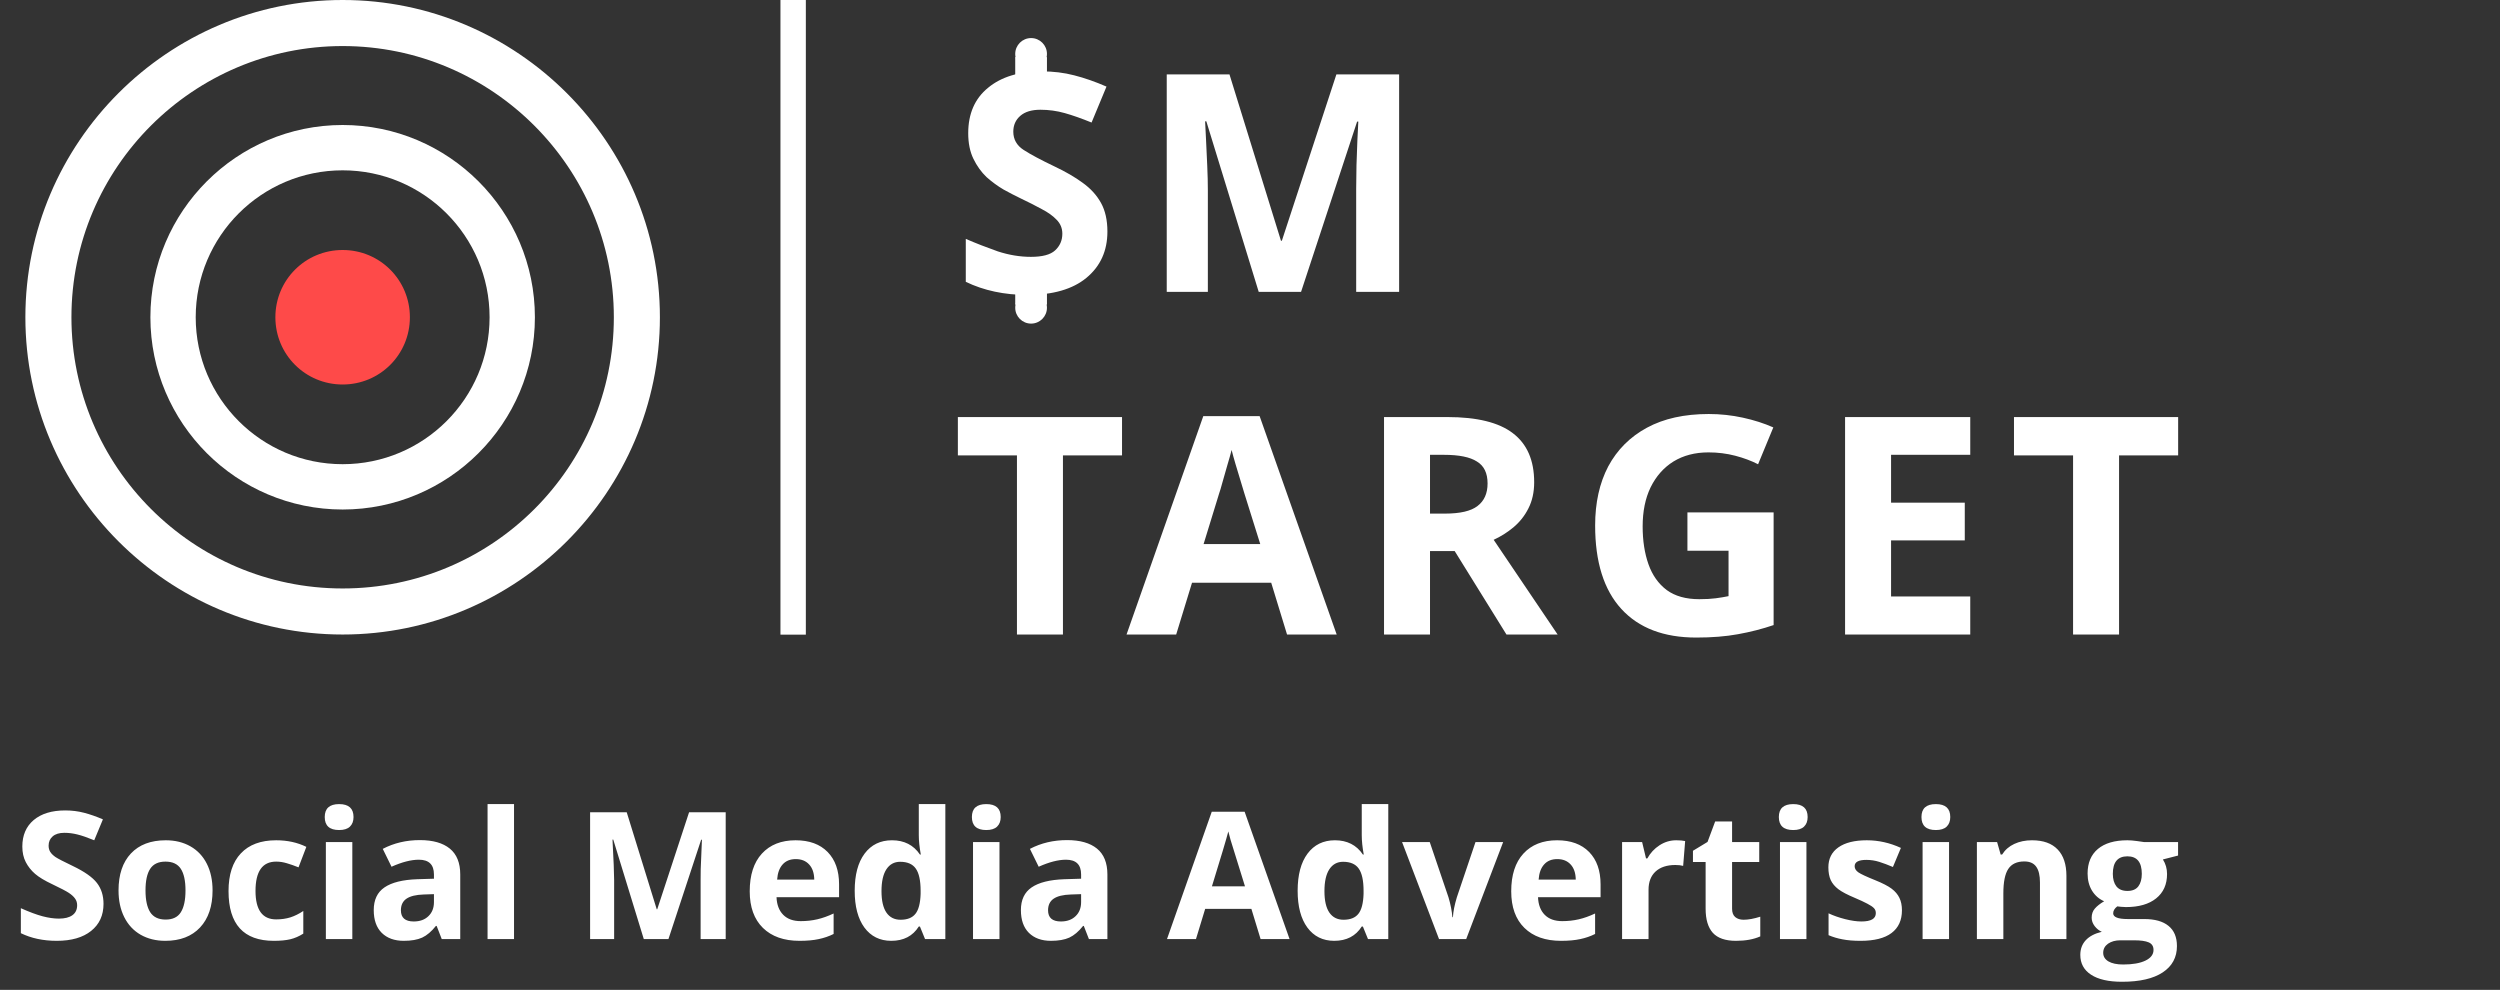 <?xml version="1.0" encoding="UTF-8"?> <svg xmlns="http://www.w3.org/2000/svg" width="197" height="78" viewBox="0 0 197 78" fill="none"><rect x="0" y="0" width="197" height="78" fill="#333333" stroke="none"/> <circle cx="81.25" cy="24.25" r="1.25" fill="white"></circle> <circle r="1.25" transform="matrix(1 0 0 -1 81.25 4.25)" fill="white"></circle> <line x1="81.25" y1="22" x2="81.25" y2="24" stroke="white" stroke-width="2.5"></line> <line y1="-1.25" x2="2" y2="-1.25" transform="matrix(0 -1 -1 0 80 6.5)" stroke="white" stroke-width="2.5"></line> <path d="M27 0C13.233 0 2 11.233 2 25C2 38.767 13.233 50 27 50C40.767 50 52 38.767 52 25C52 11.233 40.767 0 27 0ZM27 46.371C15.191 46.371 5.629 36.751 5.629 25C5.629 13.191 15.249 3.629 27 3.629C38.809 3.629 48.371 13.249 48.371 25C48.371 36.809 38.809 46.371 27 46.371Z" fill="white"></path> <path d="M27 9.85C18.648 9.85 11.851 16.648 11.851 25C11.851 33.353 18.648 40.15 27 40.15C35.353 40.15 42.15 33.353 42.15 25C42.15 16.648 35.353 9.85 27 9.85ZM27 36.578C20.606 36.578 15.422 31.394 15.422 25C15.422 18.606 20.606 13.422 27 13.422C33.394 13.422 38.579 18.606 38.579 25C38.579 31.394 33.394 36.578 27 36.578Z" fill="white"></path> <path d="M27 19.7C24.062 19.7 21.7 22.062 21.7 25C21.7 27.938 24.062 30.299 27 30.299C29.938 30.299 32.299 27.938 32.299 25C32.299 22.062 29.938 19.7 27 19.7Z" fill="#FE4A49"></path> <line x1="62.5" y1="50.01" x2="62.5" y2="1.14441e-05" stroke="white" stroke-width="2"></line> <path d="M87.264 18.248C87.264 19.768 86.712 20.984 85.608 21.896C84.52 22.792 82.968 23.24 80.952 23.24C79.144 23.24 77.528 22.896 76.104 22.208V18.824C76.92 19.176 77.76 19.504 78.624 19.808C79.504 20.096 80.376 20.24 81.24 20.24C82.136 20.24 82.768 20.072 83.136 19.736C83.52 19.384 83.712 18.944 83.712 18.416C83.712 17.984 83.56 17.616 83.256 17.312C82.968 17.008 82.576 16.728 82.08 16.472C81.584 16.2 81.016 15.912 80.376 15.608C79.976 15.416 79.544 15.192 79.08 14.936C78.616 14.664 78.168 14.336 77.736 13.952C77.32 13.552 76.976 13.072 76.704 12.512C76.432 11.952 76.296 11.28 76.296 10.496C76.296 8.96 76.816 7.768 77.856 6.92C78.896 6.056 80.312 5.624 82.104 5.624C83 5.624 83.848 5.728 84.648 5.936C85.464 6.144 86.312 6.44 87.192 6.824L86.016 9.656C85.232 9.336 84.528 9.088 83.904 8.912C83.28 8.736 82.64 8.648 81.984 8.648C81.296 8.648 80.768 8.808 80.4 9.128C80.032 9.448 79.848 9.864 79.848 10.376C79.848 10.984 80.12 11.464 80.664 11.816C81.208 12.168 82.016 12.6 83.088 13.112C83.968 13.528 84.712 13.96 85.32 14.408C85.944 14.856 86.424 15.384 86.76 15.992C87.096 16.6 87.264 17.352 87.264 18.248ZM99.187 23L95.059 9.56H94.963C94.979 9.88 95.003 10.36 95.035 11C95.067 11.64 95.099 12.328 95.131 13.064C95.163 13.784 95.179 14.44 95.179 15.032V23H91.939V5.864H96.883L100.939 18.968H101.011L105.307 5.864H110.251V23H106.867V14.888C106.867 14.344 106.875 13.72 106.891 13.016C106.923 12.312 106.947 11.648 106.963 11.024C106.995 10.384 107.019 9.904 107.035 9.584H106.939L102.523 23H99.187ZM83.76 50H80.136V35.888H75.48V32.864H88.416V35.888H83.76V50ZM101.419 50L100.171 45.92H93.931L92.683 50H88.771L94.819 32.792H99.259L105.331 50H101.419ZM98.059 38.888C97.979 38.616 97.875 38.272 97.747 37.856C97.619 37.44 97.491 37.016 97.363 36.584C97.235 36.152 97.131 35.776 97.051 35.456C96.971 35.776 96.859 36.176 96.715 36.656C96.587 37.12 96.459 37.568 96.331 38C96.219 38.416 96.131 38.712 96.067 38.888L94.843 42.872H99.307L98.059 38.888ZM114.053 32.864C116.389 32.864 118.109 33.288 119.213 34.136C120.333 34.984 120.893 36.272 120.893 38C120.893 38.784 120.741 39.472 120.437 40.064C120.149 40.64 119.757 41.136 119.261 41.552C118.781 41.952 118.261 42.28 117.701 42.536L122.741 50H118.709L114.629 43.424H112.685V50H109.061V32.864H114.053ZM113.789 35.84H112.685V40.472H113.861C115.061 40.472 115.917 40.272 116.429 39.872C116.957 39.472 117.221 38.88 117.221 38.096C117.221 37.28 116.941 36.704 116.381 36.368C115.837 36.016 114.973 35.84 113.789 35.84ZM132.969 40.376H139.761V49.256C138.865 49.56 137.929 49.8 136.953 49.976C135.993 50.152 134.897 50.24 133.665 50.24C131.105 50.24 129.137 49.488 127.761 47.984C126.385 46.48 125.697 44.288 125.697 41.408C125.697 39.616 126.041 38.064 126.729 36.752C127.433 35.44 128.449 34.424 129.777 33.704C131.105 32.984 132.729 32.624 134.649 32.624C135.561 32.624 136.457 32.72 137.337 32.912C138.217 33.104 139.017 33.36 139.737 33.68L138.537 36.584C138.009 36.312 137.409 36.088 136.737 35.912C136.065 35.736 135.361 35.648 134.625 35.648C133.569 35.648 132.649 35.888 131.865 36.368C131.097 36.848 130.497 37.528 130.065 38.408C129.649 39.272 129.441 40.296 129.441 41.48C129.441 42.6 129.593 43.592 129.897 44.456C130.201 45.32 130.681 46 131.337 46.496C131.993 46.976 132.849 47.216 133.905 47.216C134.417 47.216 134.849 47.192 135.201 47.144C135.569 47.096 135.905 47.04 136.209 46.976V43.4H132.969V40.376ZM155.256 50H145.392V32.864H155.256V35.84H149.016V39.608H154.824V42.584H149.016V47H155.256V50ZM166.982 50H163.358V35.888H158.702V32.864H171.638V35.888H166.982V50Z" fill="white"></path> <path d="M8.157 71.225C8.157 72.127 7.831 72.838 7.18 73.357C6.533 73.877 5.63 74.137 4.473 74.137C3.406 74.137 2.463 73.936 1.643 73.535V71.566C2.317 71.867 2.887 72.079 3.352 72.202C3.821 72.325 4.249 72.387 4.637 72.387C5.102 72.387 5.457 72.298 5.703 72.12C5.954 71.942 6.079 71.678 6.079 71.327C6.079 71.131 6.024 70.958 5.915 70.808C5.806 70.653 5.644 70.505 5.43 70.363C5.22 70.222 4.789 69.996 4.138 69.686C3.527 69.399 3.069 69.124 2.764 68.859C2.458 68.595 2.215 68.287 2.032 67.936C1.85 67.586 1.759 67.175 1.759 66.706C1.759 65.822 2.057 65.127 2.654 64.621C3.256 64.115 4.085 63.862 5.143 63.862C5.662 63.862 6.157 63.924 6.626 64.047C7.1 64.17 7.594 64.343 8.109 64.566L7.426 66.214C6.893 65.995 6.451 65.842 6.1 65.756C5.753 65.669 5.411 65.626 5.074 65.626C4.673 65.626 4.366 65.719 4.151 65.906C3.937 66.093 3.83 66.337 3.83 66.638C3.83 66.825 3.873 66.989 3.96 67.13C4.047 67.267 4.183 67.401 4.37 67.533C4.562 67.661 5.01 67.893 5.717 68.231C6.651 68.677 7.291 69.126 7.638 69.577C7.984 70.024 8.157 70.573 8.157 71.225ZM11.466 70.165C11.466 70.921 11.589 71.493 11.835 71.881C12.086 72.268 12.491 72.462 13.052 72.462C13.608 72.462 14.007 72.27 14.248 71.888C14.494 71.5 14.617 70.926 14.617 70.165C14.617 69.409 14.494 68.841 14.248 68.463C14.002 68.085 13.599 67.895 13.038 67.895C12.482 67.895 12.081 68.085 11.835 68.463C11.589 68.837 11.466 69.404 11.466 70.165ZM16.75 70.165C16.75 71.409 16.422 72.382 15.766 73.084C15.109 73.786 14.196 74.137 13.024 74.137C12.291 74.137 11.644 73.977 11.083 73.658C10.523 73.335 10.092 72.872 9.791 72.27C9.49 71.669 9.34 70.967 9.34 70.165C9.34 68.916 9.666 67.946 10.317 67.253C10.969 66.56 11.885 66.214 13.065 66.214C13.799 66.214 14.446 66.373 15.007 66.692C15.567 67.011 15.998 67.469 16.299 68.066C16.6 68.663 16.75 69.363 16.75 70.165ZM21.576 74.137C19.197 74.137 18.008 72.831 18.008 70.22C18.008 68.921 18.331 67.93 18.979 67.246C19.626 66.558 20.553 66.214 21.761 66.214C22.645 66.214 23.438 66.387 24.14 66.733L23.524 68.347C23.196 68.215 22.891 68.107 22.608 68.025C22.326 67.939 22.043 67.895 21.761 67.895C20.676 67.895 20.134 68.666 20.134 70.206C20.134 71.701 20.676 72.448 21.761 72.448C22.162 72.448 22.533 72.396 22.875 72.291C23.217 72.182 23.559 72.013 23.9 71.785V73.569C23.563 73.784 23.221 73.932 22.875 74.014C22.533 74.096 22.1 74.137 21.576 74.137ZM25.589 64.382C25.589 63.703 25.967 63.363 26.724 63.363C27.48 63.363 27.858 63.703 27.858 64.382C27.858 64.705 27.763 64.958 27.571 65.141C27.384 65.318 27.102 65.407 26.724 65.407C25.967 65.407 25.589 65.065 25.589 64.382ZM27.763 74H25.678V66.357H27.763V74ZM34.81 74L34.407 72.961H34.352C34.002 73.403 33.639 73.711 33.266 73.884C32.897 74.052 32.413 74.137 31.816 74.137C31.083 74.137 30.504 73.927 30.08 73.508C29.661 73.088 29.451 72.492 29.451 71.717C29.451 70.906 29.734 70.309 30.299 69.926C30.869 69.538 31.725 69.324 32.869 69.283L34.195 69.242V68.907C34.195 68.132 33.799 67.745 33.006 67.745C32.395 67.745 31.677 67.93 30.852 68.299L30.162 66.891C31.042 66.43 32.017 66.2 33.088 66.2C34.113 66.2 34.899 66.424 35.446 66.87C35.993 67.317 36.267 67.996 36.267 68.907V74H34.81ZM34.195 70.459L33.389 70.486C32.783 70.505 32.331 70.614 32.035 70.814C31.739 71.015 31.591 71.32 31.591 71.731C31.591 72.318 31.928 72.612 32.602 72.612C33.086 72.612 33.471 72.473 33.758 72.195C34.05 71.917 34.195 71.548 34.195 71.088V70.459ZM40.505 74H38.42V63.363H40.505V74ZM50.731 74L48.325 66.159H48.264C48.35 67.754 48.394 68.818 48.394 69.352V74H46.5V64.006H49.385L51.75 71.648H51.791L54.3 64.006H57.185V74H55.209V69.269C55.209 69.046 55.211 68.789 55.216 68.497C55.225 68.205 55.257 67.431 55.312 66.173H55.25L52.673 74H50.731ZM62.708 67.697C62.266 67.697 61.92 67.838 61.669 68.121C61.418 68.399 61.275 68.796 61.238 69.311H64.164C64.155 68.796 64.02 68.399 63.761 68.121C63.501 67.838 63.15 67.697 62.708 67.697ZM63.002 74.137C61.772 74.137 60.81 73.797 60.117 73.118C59.425 72.439 59.078 71.478 59.078 70.233C59.078 68.953 59.397 67.964 60.035 67.267C60.678 66.565 61.564 66.214 62.694 66.214C63.774 66.214 64.615 66.522 65.217 67.137C65.818 67.752 66.119 68.602 66.119 69.686V70.698H61.19C61.213 71.291 61.389 71.753 61.717 72.086C62.045 72.419 62.505 72.585 63.098 72.585C63.558 72.585 63.993 72.537 64.403 72.441C64.814 72.346 65.242 72.193 65.689 71.983V73.597C65.324 73.779 64.934 73.913 64.519 74C64.105 74.091 63.599 74.137 63.002 74.137ZM70.234 74.137C69.337 74.137 68.63 73.788 68.115 73.091C67.605 72.394 67.35 71.427 67.35 70.192C67.35 68.939 67.609 67.964 68.129 67.267C68.653 66.565 69.373 66.214 70.289 66.214C71.251 66.214 71.984 66.588 72.49 67.335H72.559C72.454 66.765 72.401 66.257 72.401 65.811V63.363H74.493V74H72.894L72.49 73.009H72.401C71.927 73.761 71.205 74.137 70.234 74.137ZM70.966 72.476C71.499 72.476 71.889 72.321 72.135 72.011C72.385 71.701 72.522 71.174 72.545 70.432V70.206C72.545 69.386 72.417 68.798 72.162 68.442C71.912 68.087 71.501 67.909 70.932 67.909C70.467 67.909 70.105 68.107 69.845 68.504C69.59 68.896 69.462 69.468 69.462 70.22C69.462 70.972 69.592 71.537 69.852 71.915C70.111 72.289 70.483 72.476 70.966 72.476ZM76.585 64.382C76.585 63.703 76.963 63.363 77.72 63.363C78.476 63.363 78.855 63.703 78.855 64.382C78.855 64.705 78.759 64.958 78.567 65.141C78.38 65.318 78.098 65.407 77.72 65.407C76.963 65.407 76.585 65.065 76.585 64.382ZM78.759 74H76.674V66.357H78.759V74ZM85.807 74L85.403 72.961H85.349C84.998 73.403 84.635 73.711 84.262 73.884C83.893 74.052 83.409 74.137 82.812 74.137C82.079 74.137 81.5 73.927 81.076 73.508C80.657 73.088 80.447 72.492 80.447 71.717C80.447 70.906 80.73 70.309 81.295 69.926C81.865 69.538 82.721 69.324 83.865 69.283L85.191 69.242V68.907C85.191 68.132 84.795 67.745 84.002 67.745C83.391 67.745 82.674 67.93 81.849 68.299L81.158 66.891C82.038 66.43 83.013 66.2 84.084 66.2C85.109 66.2 85.895 66.424 86.442 66.87C86.989 67.317 87.263 67.996 87.263 68.907V74H85.807ZM85.191 70.459L84.385 70.486C83.779 70.505 83.328 70.614 83.031 70.814C82.735 71.015 82.587 71.32 82.587 71.731C82.587 72.318 82.924 72.612 83.599 72.612C84.082 72.612 84.467 72.473 84.754 72.195C85.046 71.917 85.191 71.548 85.191 71.088V70.459ZM99.335 74L98.61 71.621H94.967L94.242 74H91.959L95.486 63.965H98.077L101.618 74H99.335ZM98.105 69.844C97.435 67.688 97.056 66.469 96.97 66.186C96.888 65.904 96.829 65.681 96.792 65.517C96.642 66.1 96.211 67.542 95.5 69.844H98.105ZM105.139 74.137C104.241 74.137 103.535 73.788 103.02 73.091C102.509 72.394 102.254 71.427 102.254 70.192C102.254 68.939 102.514 67.964 103.033 67.267C103.557 66.565 104.277 66.214 105.193 66.214C106.155 66.214 106.889 66.588 107.395 67.335H107.463C107.358 66.765 107.306 66.257 107.306 65.811V63.363H109.397V74H107.798L107.395 73.009H107.306C106.832 73.761 106.109 74.137 105.139 74.137ZM105.87 72.476C106.403 72.476 106.793 72.321 107.039 72.011C107.29 71.701 107.426 71.174 107.449 70.432V70.206C107.449 69.386 107.322 68.798 107.066 68.442C106.816 68.087 106.406 67.909 105.836 67.909C105.371 67.909 105.009 68.107 104.749 68.504C104.494 68.896 104.366 69.468 104.366 70.22C104.366 70.972 104.496 71.537 104.756 71.915C105.016 72.289 105.387 72.476 105.87 72.476ZM113.396 74L110.484 66.357H112.665L114.142 70.712C114.306 71.263 114.408 71.785 114.449 72.277H114.49C114.513 71.84 114.616 71.318 114.798 70.712L116.268 66.357H118.448L115.536 74H113.396ZM122.714 67.697C122.272 67.697 121.925 67.838 121.675 68.121C121.424 68.399 121.281 68.796 121.244 69.311H124.17C124.161 68.796 124.026 68.399 123.767 68.121C123.507 67.838 123.156 67.697 122.714 67.697ZM123.008 74.137C121.777 74.137 120.816 73.797 120.123 73.118C119.43 72.439 119.084 71.478 119.084 70.233C119.084 68.953 119.403 67.964 120.041 67.267C120.684 66.565 121.57 66.214 122.7 66.214C123.78 66.214 124.621 66.522 125.223 67.137C125.824 67.752 126.125 68.602 126.125 69.686V70.698H121.196C121.219 71.291 121.395 71.753 121.723 72.086C122.051 72.419 122.511 72.585 123.104 72.585C123.564 72.585 123.999 72.537 124.409 72.441C124.819 72.346 125.248 72.193 125.694 71.983V73.597C125.33 73.779 124.94 73.913 124.525 74C124.111 74.091 123.605 74.137 123.008 74.137ZM132.086 66.214C132.368 66.214 132.603 66.234 132.79 66.275L132.633 68.231C132.464 68.185 132.259 68.162 132.018 68.162C131.352 68.162 130.833 68.333 130.459 68.675C130.09 69.017 129.905 69.495 129.905 70.11V74H127.82V66.357H129.399L129.707 67.643H129.81C130.047 67.214 130.366 66.87 130.767 66.61C131.172 66.346 131.612 66.214 132.086 66.214ZM137.397 72.476C137.762 72.476 138.2 72.396 138.71 72.236V73.788C138.19 74.02 137.552 74.137 136.796 74.137C135.962 74.137 135.354 73.927 134.971 73.508C134.592 73.084 134.403 72.451 134.403 71.607V67.923H133.405V67.041L134.554 66.344L135.155 64.731H136.488V66.357H138.628V67.923H136.488V71.607C136.488 71.904 136.57 72.122 136.734 72.264C136.903 72.405 137.124 72.476 137.397 72.476ZM140.173 64.382C140.173 63.703 140.551 63.363 141.308 63.363C142.064 63.363 142.442 63.703 142.442 64.382C142.442 64.705 142.347 64.958 142.155 65.141C141.968 65.318 141.686 65.407 141.308 65.407C140.551 65.407 140.173 65.065 140.173 64.382ZM142.347 74H140.262V66.357H142.347V74ZM149.873 71.731C149.873 72.514 149.6 73.111 149.053 73.522C148.51 73.932 147.697 74.137 146.612 74.137C146.056 74.137 145.582 74.098 145.19 74.02C144.799 73.948 144.432 73.838 144.09 73.692V71.97C144.477 72.152 144.912 72.305 145.396 72.428C145.883 72.551 146.312 72.612 146.681 72.612C147.437 72.612 147.815 72.394 147.815 71.956C147.815 71.792 147.765 71.66 147.665 71.56C147.565 71.455 147.392 71.338 147.146 71.211C146.899 71.079 146.571 70.926 146.161 70.753C145.573 70.507 145.14 70.279 144.862 70.069C144.589 69.86 144.388 69.62 144.261 69.352C144.138 69.078 144.076 68.743 144.076 68.347C144.076 67.668 144.338 67.144 144.862 66.774C145.391 66.401 146.138 66.214 147.104 66.214C148.025 66.214 148.921 66.414 149.791 66.815L149.162 68.319C148.779 68.155 148.422 68.021 148.089 67.916C147.756 67.811 147.417 67.759 147.07 67.759C146.455 67.759 146.147 67.925 146.147 68.258C146.147 68.445 146.245 68.606 146.441 68.743C146.642 68.88 147.077 69.083 147.747 69.352C148.344 69.593 148.782 69.819 149.06 70.028C149.338 70.238 149.543 70.48 149.675 70.753C149.807 71.026 149.873 71.352 149.873 71.731ZM151.411 64.382C151.411 63.703 151.789 63.363 152.546 63.363C153.302 63.363 153.681 63.703 153.681 64.382C153.681 64.705 153.585 64.958 153.394 65.141C153.207 65.318 152.924 65.407 152.546 65.407C151.789 65.407 151.411 65.065 151.411 64.382ZM153.585 74H151.5V66.357H153.585V74ZM162.834 74H160.749V69.536C160.749 68.985 160.651 68.572 160.455 68.299C160.259 68.021 159.947 67.882 159.519 67.882C158.935 67.882 158.514 68.078 158.254 68.47C157.994 68.857 157.864 69.502 157.864 70.404V74H155.779V66.357H157.372L157.652 67.335H157.769C158.001 66.966 158.32 66.688 158.726 66.501C159.136 66.31 159.601 66.214 160.12 66.214C161.009 66.214 161.683 66.455 162.144 66.939C162.604 67.417 162.834 68.11 162.834 69.017V74ZM171.632 66.357V67.417L170.436 67.725C170.654 68.066 170.764 68.449 170.764 68.873C170.764 69.693 170.477 70.334 169.902 70.794C169.333 71.25 168.54 71.478 167.523 71.478L167.147 71.457L166.84 71.423C166.626 71.587 166.519 71.769 166.519 71.97C166.519 72.27 166.901 72.421 167.667 72.421H168.966C169.804 72.421 170.442 72.601 170.88 72.961C171.322 73.321 171.543 73.85 171.543 74.547C171.543 75.44 171.169 76.133 170.422 76.625C169.679 77.117 168.61 77.363 167.216 77.363C166.149 77.363 165.334 77.176 164.769 76.803C164.208 76.434 163.928 75.914 163.928 75.244C163.928 74.784 164.071 74.399 164.358 74.089C164.646 73.779 165.067 73.558 165.623 73.426C165.409 73.335 165.222 73.186 165.062 72.981C164.903 72.772 164.823 72.551 164.823 72.318C164.823 72.027 164.908 71.785 165.076 71.594C165.245 71.398 165.489 71.206 165.808 71.019C165.407 70.846 165.088 70.568 164.851 70.186C164.618 69.803 164.502 69.352 164.502 68.832C164.502 67.998 164.773 67.353 165.315 66.897C165.858 66.442 166.632 66.214 167.64 66.214C167.854 66.214 168.107 66.234 168.398 66.275C168.695 66.312 168.884 66.339 168.966 66.357H171.632ZM165.732 75.08C165.732 75.367 165.869 75.593 166.143 75.757C166.421 75.921 166.808 76.003 167.305 76.003C168.052 76.003 168.638 75.9 169.062 75.695C169.485 75.49 169.697 75.21 169.697 74.855C169.697 74.567 169.572 74.369 169.321 74.26C169.071 74.15 168.683 74.096 168.159 74.096H167.079C166.696 74.096 166.375 74.185 166.115 74.362C165.86 74.545 165.732 74.784 165.732 75.08ZM166.491 68.859C166.491 69.274 166.585 69.602 166.771 69.844C166.963 70.085 167.252 70.206 167.64 70.206C168.032 70.206 168.319 70.085 168.501 69.844C168.683 69.602 168.774 69.274 168.774 68.859C168.774 67.939 168.396 67.478 167.64 67.478C166.874 67.478 166.491 67.939 166.491 68.859Z" fill="white"></path> </svg> 